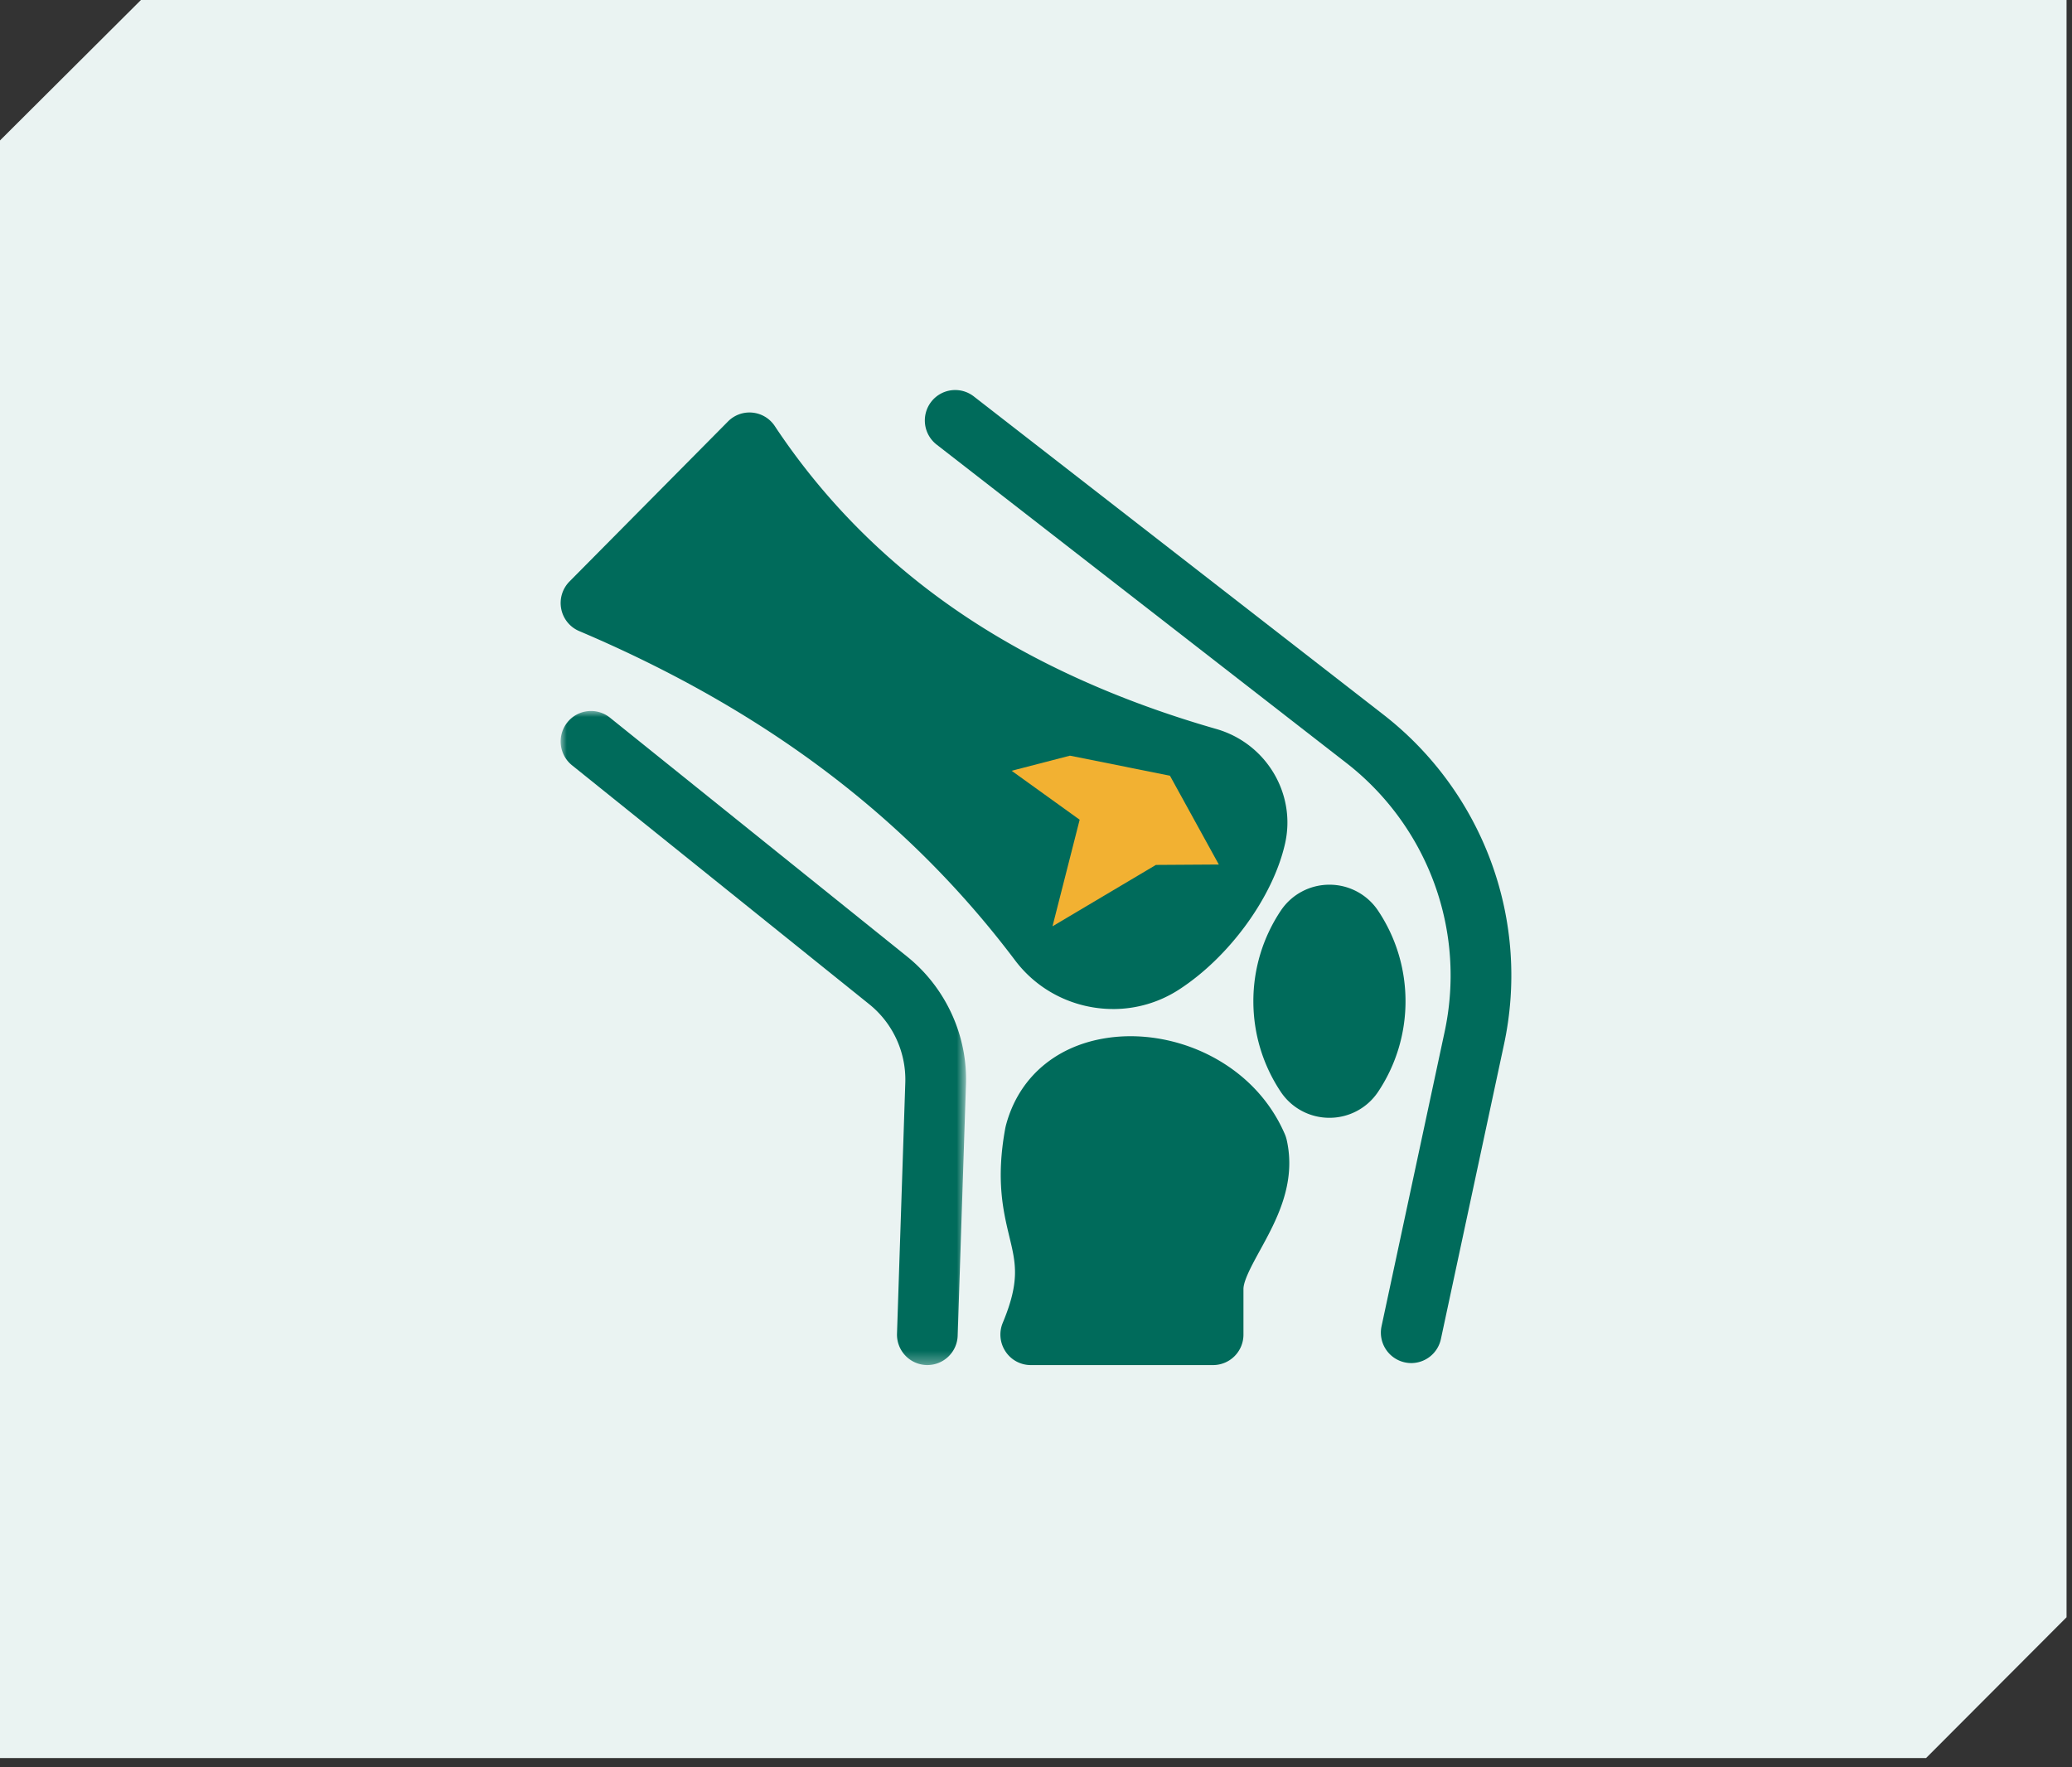 <svg width="170" height="145" viewBox="0 0 170 145" xmlns="http://www.w3.org/2000/svg" xmlns:xlink="http://www.w3.org/1999/xlink">
    <rect x="0" y="0" width="170" height="145" fill="#333333" stroke="none"/>
    <defs>
        <path id="185723b3da" d="M11.564 0 0 11.523v132.72h158.026l11.527-11.553V0z"/>
        <path id="44cibaq1wb" d="M0 0h33.262v53.667H0z"/>
    </defs>
    <g fill="none" fill-rule="evenodd">
        <use fill="#EAF3F2" xlink:href="#185723b3da"/>
        <path d="M105.426 93.078c-1.142-2.663-3.152-4.841-5.816-6.297-2.412-1.316-5.203-1.926-7.857-1.725-4.697.364-8.148 3.107-9.236 7.336-.013.057-.026.114-.037.172-.784 4.25-.162 6.83.335 8.901.53 2.2.88 3.65-.543 7.068a2.506 2.506 0 0 0 .226 2.35A2.478 2.478 0 0 0 84.571 112h14.96a2.497 2.497 0 0 0 2.49-2.502v-3.739c0-.7.717-2.006 1.35-3.162 1.342-2.446 3.012-5.49 2.195-9.087a2.757 2.757 0 0 0-.14-.432M113.064 74.714a4.789 4.789 0 0 0-3.988-2.127 4.79 4.79 0 0 0-3.99 2.127 13.348 13.348 0 0 0-2.252 7.433c0 2.66.778 5.23 2.251 7.438a4.79 4.79 0 0 0 3.991 2.126 4.789 4.789 0 0 0 3.988-2.126 13.343 13.343 0 0 0 2.253-7.438c0-2.655-.778-5.227-2.253-7.433M91.324 82.787A9.897 9.897 0 0 0 96.72 81.2c4.144-2.678 7.728-7.607 8.715-11.99.924-4.096-1.554-8.225-5.64-9.399-7.943-2.278-14.957-5.446-20.846-9.416-6.171-4.155-11.342-9.35-15.38-15.436a2.48 2.48 0 0 0-1.83-1.104 2.476 2.476 0 0 0-2.008.723L46.724 47.71a2.51 2.51 0 0 0-.677 2.247c.158.813.71 1.498 1.473 1.82 15.249 6.477 26.946 15.314 35.766 27.019 1.96 2.6 4.98 3.99 8.038 3.99" fill="#006B5B"/>
        <path d="M115.789 111.836a2.499 2.499 0 0 1-2.437-3.027l5.158-24.076c.89-4.08.607-8.303-.82-12.223a22.163 22.163 0 0 0-7.251-9.931l-33.59-26.1a2.508 2.508 0 0 1-.45-3.509 2.488 2.488 0 0 1 3.496-.447l33.592 26.097a27.19 27.19 0 0 1 8.881 12.17 26.953 26.953 0 0 1 1.007 15.006l-5.154 24.065a2.494 2.494 0 0 1-2.432 1.975" fill="#006B5B"/>
        <g transform="translate(46 58.333)">
            <mask id="pyv9242jjc" fill="#fff">
                <use xlink:href="#44cibaq1wb"/>
            </mask>
            <path d="M30.089 53.667c-.028 0-.057 0-.085-.002a2.498 2.498 0 0 1-2.408-2.583l.681-20.607a7.942 7.942 0 0 0-2.962-6.417L.933 4.456A2.51 2.51 0 0 1 .546.939a2.482 2.482 0 0 1 3.5-.39L28.43 20.154c3.153 2.537 4.96 6.457 4.825 10.485l-.68 20.608a2.494 2.494 0 0 1-2.486 2.419" fill="#006B5B" mask="url(#pyv9242jjc)"/>
        </g>
        <path fill="#F2B132" d="m95.99 63.644 4.01 7.287-5.163.033L86.354 76l2.228-8.745L83 63.239 87.784 62z"/>
    </g>
</svg>
